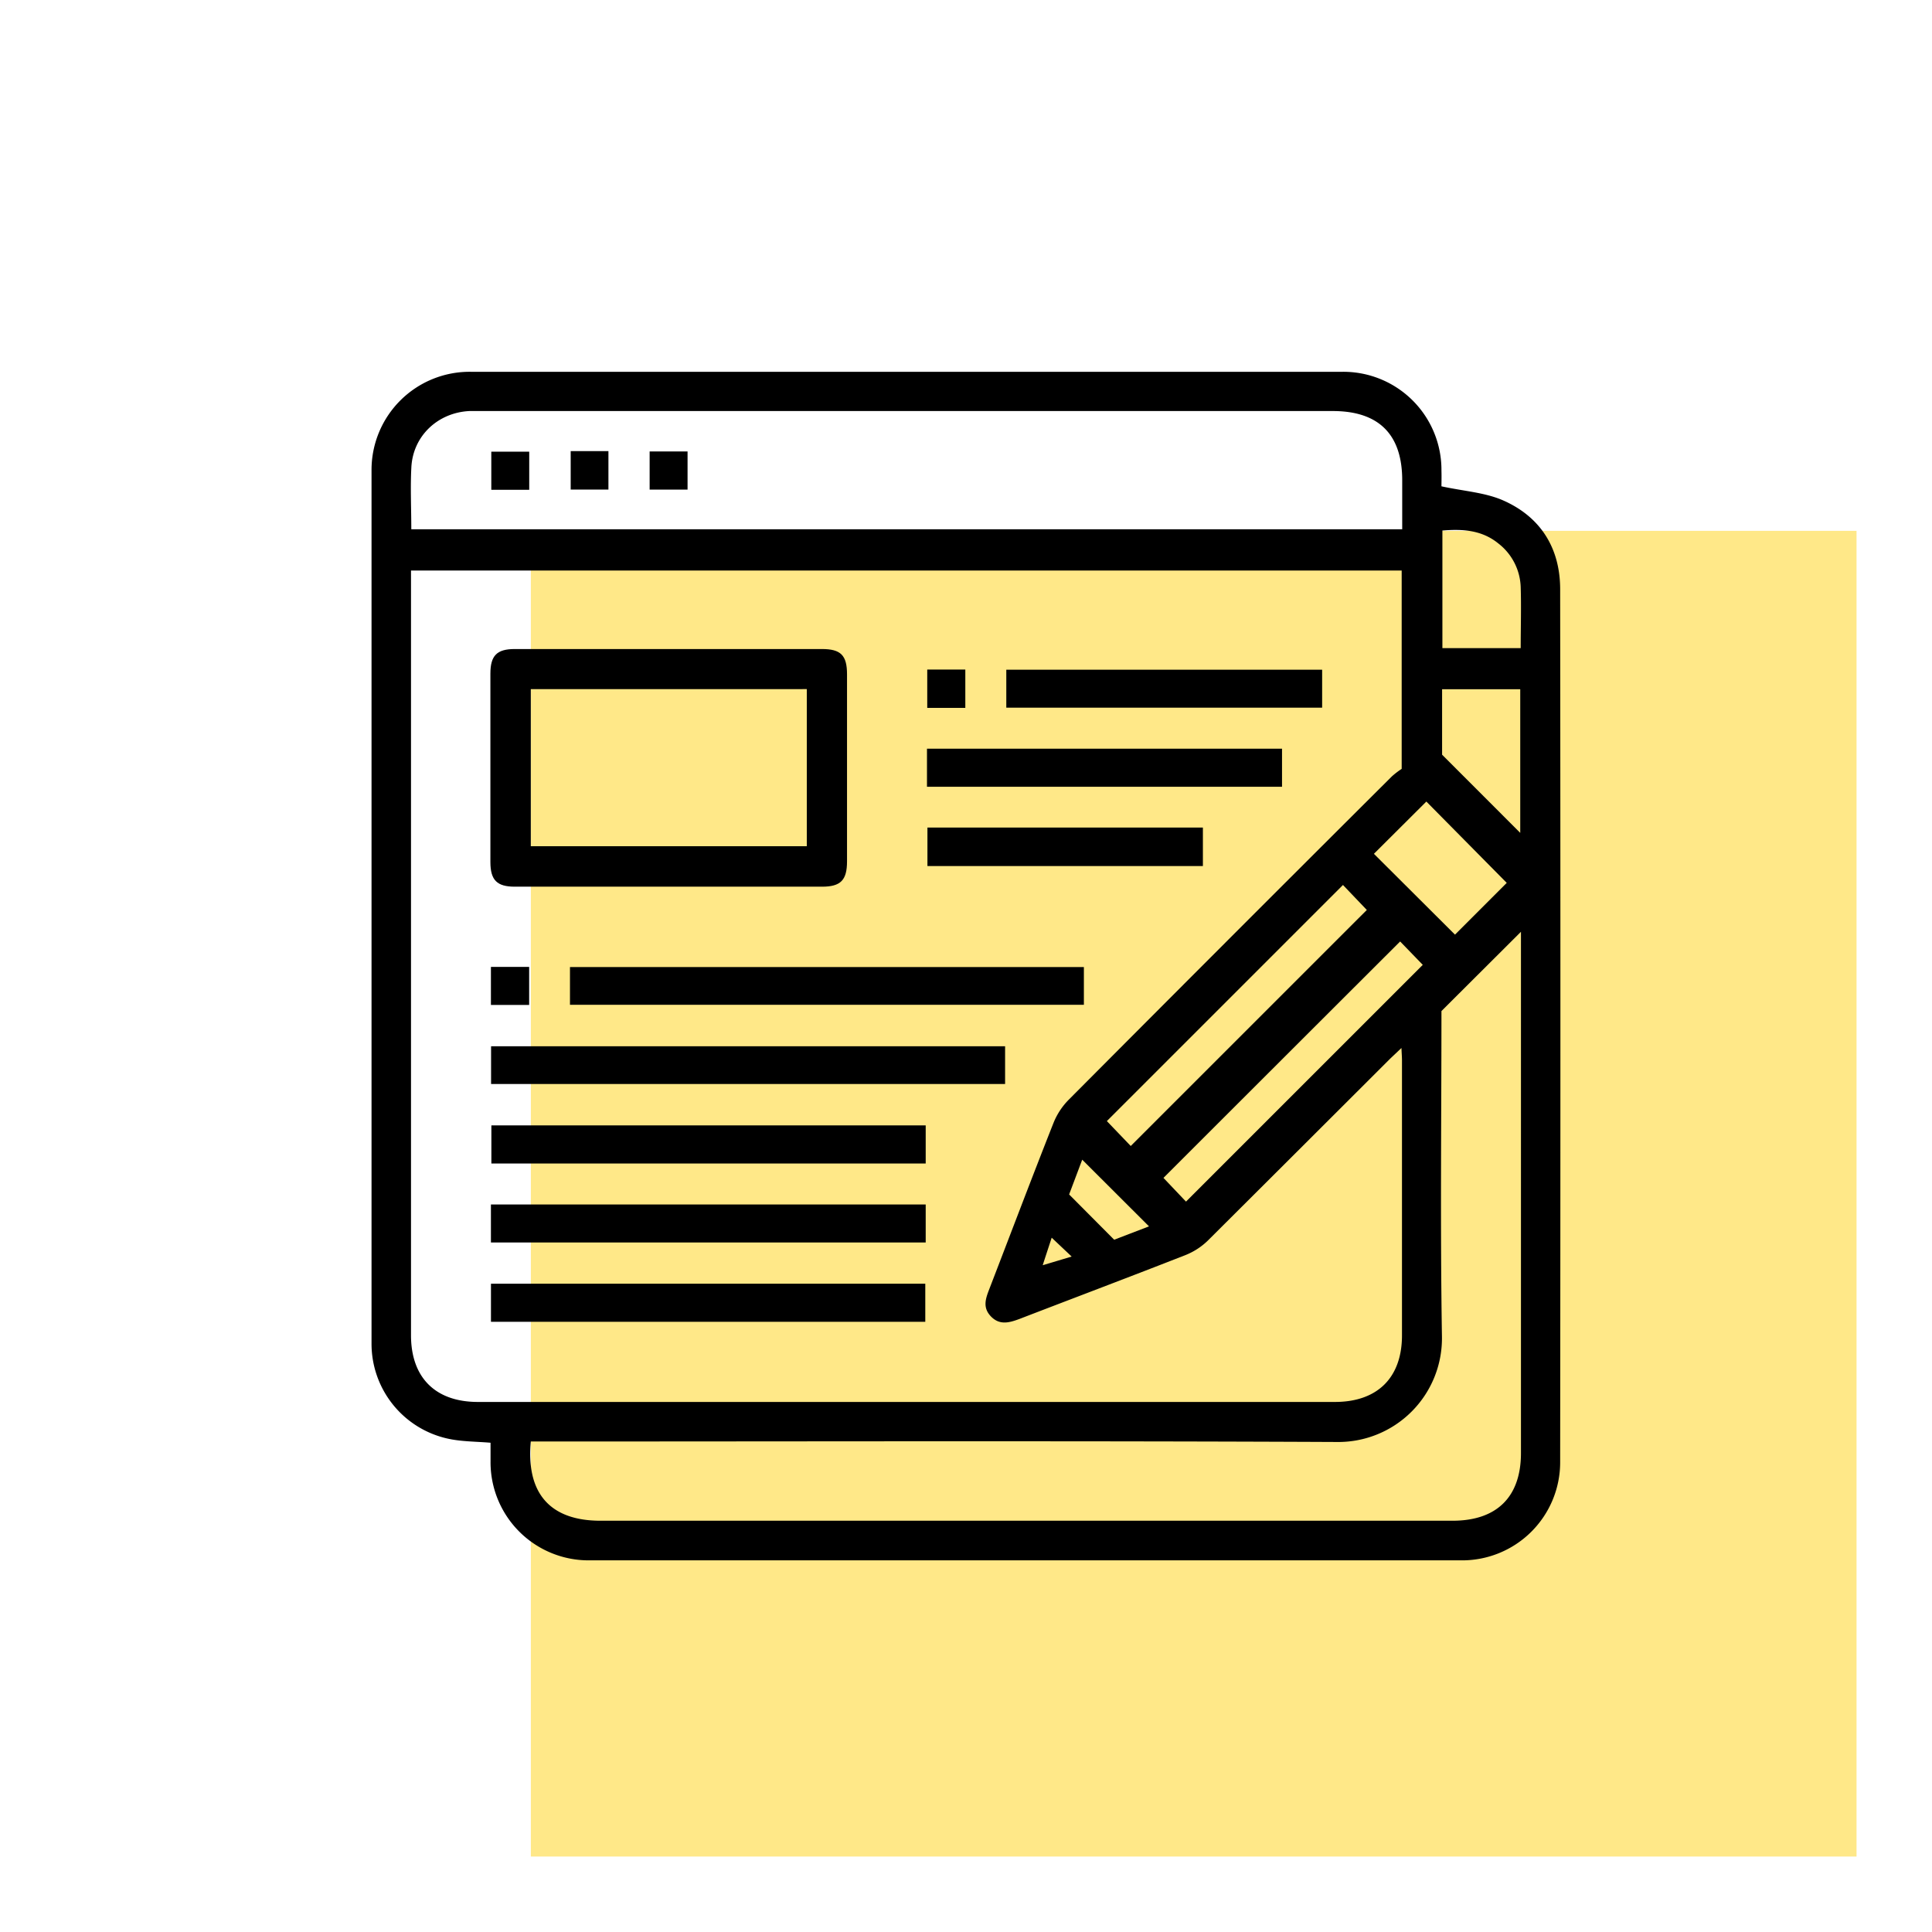 <svg xmlns="http://www.w3.org/2000/svg" id="Layer_1" data-name="Layer 1" viewBox="0 0 512 512"><defs><style>.cls-1{fill:#ffe888;}</style></defs><rect class="cls-1" x="140.68" y="140.68" width="351.32" height="351.32"></rect><path d="M382,128.88c5.95,1.3,11.58,1.62,16.41,3.76,9.84,4.36,15,12.56,15.05,23.39q.13,115.67,0,231.34a26,26,0,0,1-26.32,26.14q-115.53,0-231.06,0A26,26,0,0,1,130,387.24c0-1.62,0-3.24,0-4.9-3.82-.32-7.45-.29-10.92-1A25.75,25.75,0,0,1,98.46,356q0-115.66,0-231.34a26,26,0,0,1,26.32-26.13q115.53,0,231.05,0A26,26,0,0,1,382,124.76C382.05,126.38,382,128,382,128.88ZM276.19,335.34,284,333l-5.29-5c-.93,2.85-1.68,5.1-2.4,7.36l.06.07ZM371.46,151.2H108.92v3.47q0,99.6,0,199.18c0,11.23,6.47,17.68,17.73,17.68q113.57,0,227.12,0c11.27,0,17.77-6.44,17.77-17.64q0-36.42,0-72.85c0-.92-.08-1.85-.14-3.31-1.25,1.18-2.11,2-2.94,2.78q-24.14,24.12-48.32,48.21a18.11,18.11,0,0,1-5.93,3.87c-14.62,5.73-29.32,11.27-44,16.93-2.69,1-5.26,1.75-7.57-.62s-1.44-4.76-.45-7.32c5.65-14.65,11.2-29.34,17-44a18.55,18.55,0,0,1,4.06-6.17q42.72-42.92,85.6-85.65a21.65,21.65,0,0,1,2.61-2ZM382,267.94c0,28.24-.34,57.22.13,86.2a27.49,27.49,0,0,1-28,28c-69.79-.32-139.58-.13-209.38-.13h-4.08c-1.28,13.82,5.19,21,18.47,21H384.94c11.74,0,18.13-6.32,18.13-17.94V246.93ZM109,140.26h262.6v-13c0-12.15-6.22-18.33-18.4-18.33H127.35c-1,0-2,0-2.95,0-8.4.42-15,6.63-15.39,15C108.73,129.31,109,134.67,109,140.26ZM355.9,234.53,293.33,297.1l6.33,6.6,62.56-62.55Zm-41.6,83.91,62.75-62.74-6-6.2Q339.5,281,308.33,312.15Zm85-84.47L378,212.42l-13.9,13.85,21.49,21.42ZM382.25,140.6v31.16H403c0-5.56.17-10.9,0-16.22A15.24,15.24,0,0,0,397.05,144C392.75,140.51,387.72,140.14,382.25,140.6ZM382.17,200l20.71,20.72V182.66H382.17ZM304.5,325l-17.7-17.67-3.47,9.21,11.94,12Z"></path><path d="M177.45,172h40.38c5,0,6.64,1.67,6.64,6.7q0,24.78,0,49.56c0,5-1.67,6.72-6.63,6.72q-40.71,0-81.41,0c-4.75,0-6.47-1.75-6.47-6.55q0-24.94,0-49.88c0-4.82,1.71-6.55,6.46-6.55Q156.94,172,177.45,172Zm-36.78,10.63v41.62h73.14V182.62Z"></path><path d="M151.05,266.28v-10H287.24v10Z"></path><path d="M266.36,277.27v10H130.14v-10Z"></path><path d="M245.32,298.24v10.1H130.22v-10.1Z"></path><path d="M130.1,329.27V319.2H245.32v10.07Z"></path><path d="M130.11,350.29V340.2h115.1v10.09Z"></path><path d="M245.66,208.5V198.41h94.09V208.5Z"></path><path d="M350.38,177.48v10.06h-83.7V177.48Z"></path><path d="M245.78,219.31h73v10.2h-73Z"></path><path d="M255.82,187.59H245.73V177.44h10.09Z"></path><path d="M130.1,266.32V256.24h10.13v10.08Z"></path><path d="M140.25,129.8H130.2V119.7h10.05Z"></path><path d="M151.24,119.55h10v10.19h-10Z"></path><path d="M172.16,119.64h10.05v10.11H172.16Z"></path></svg>